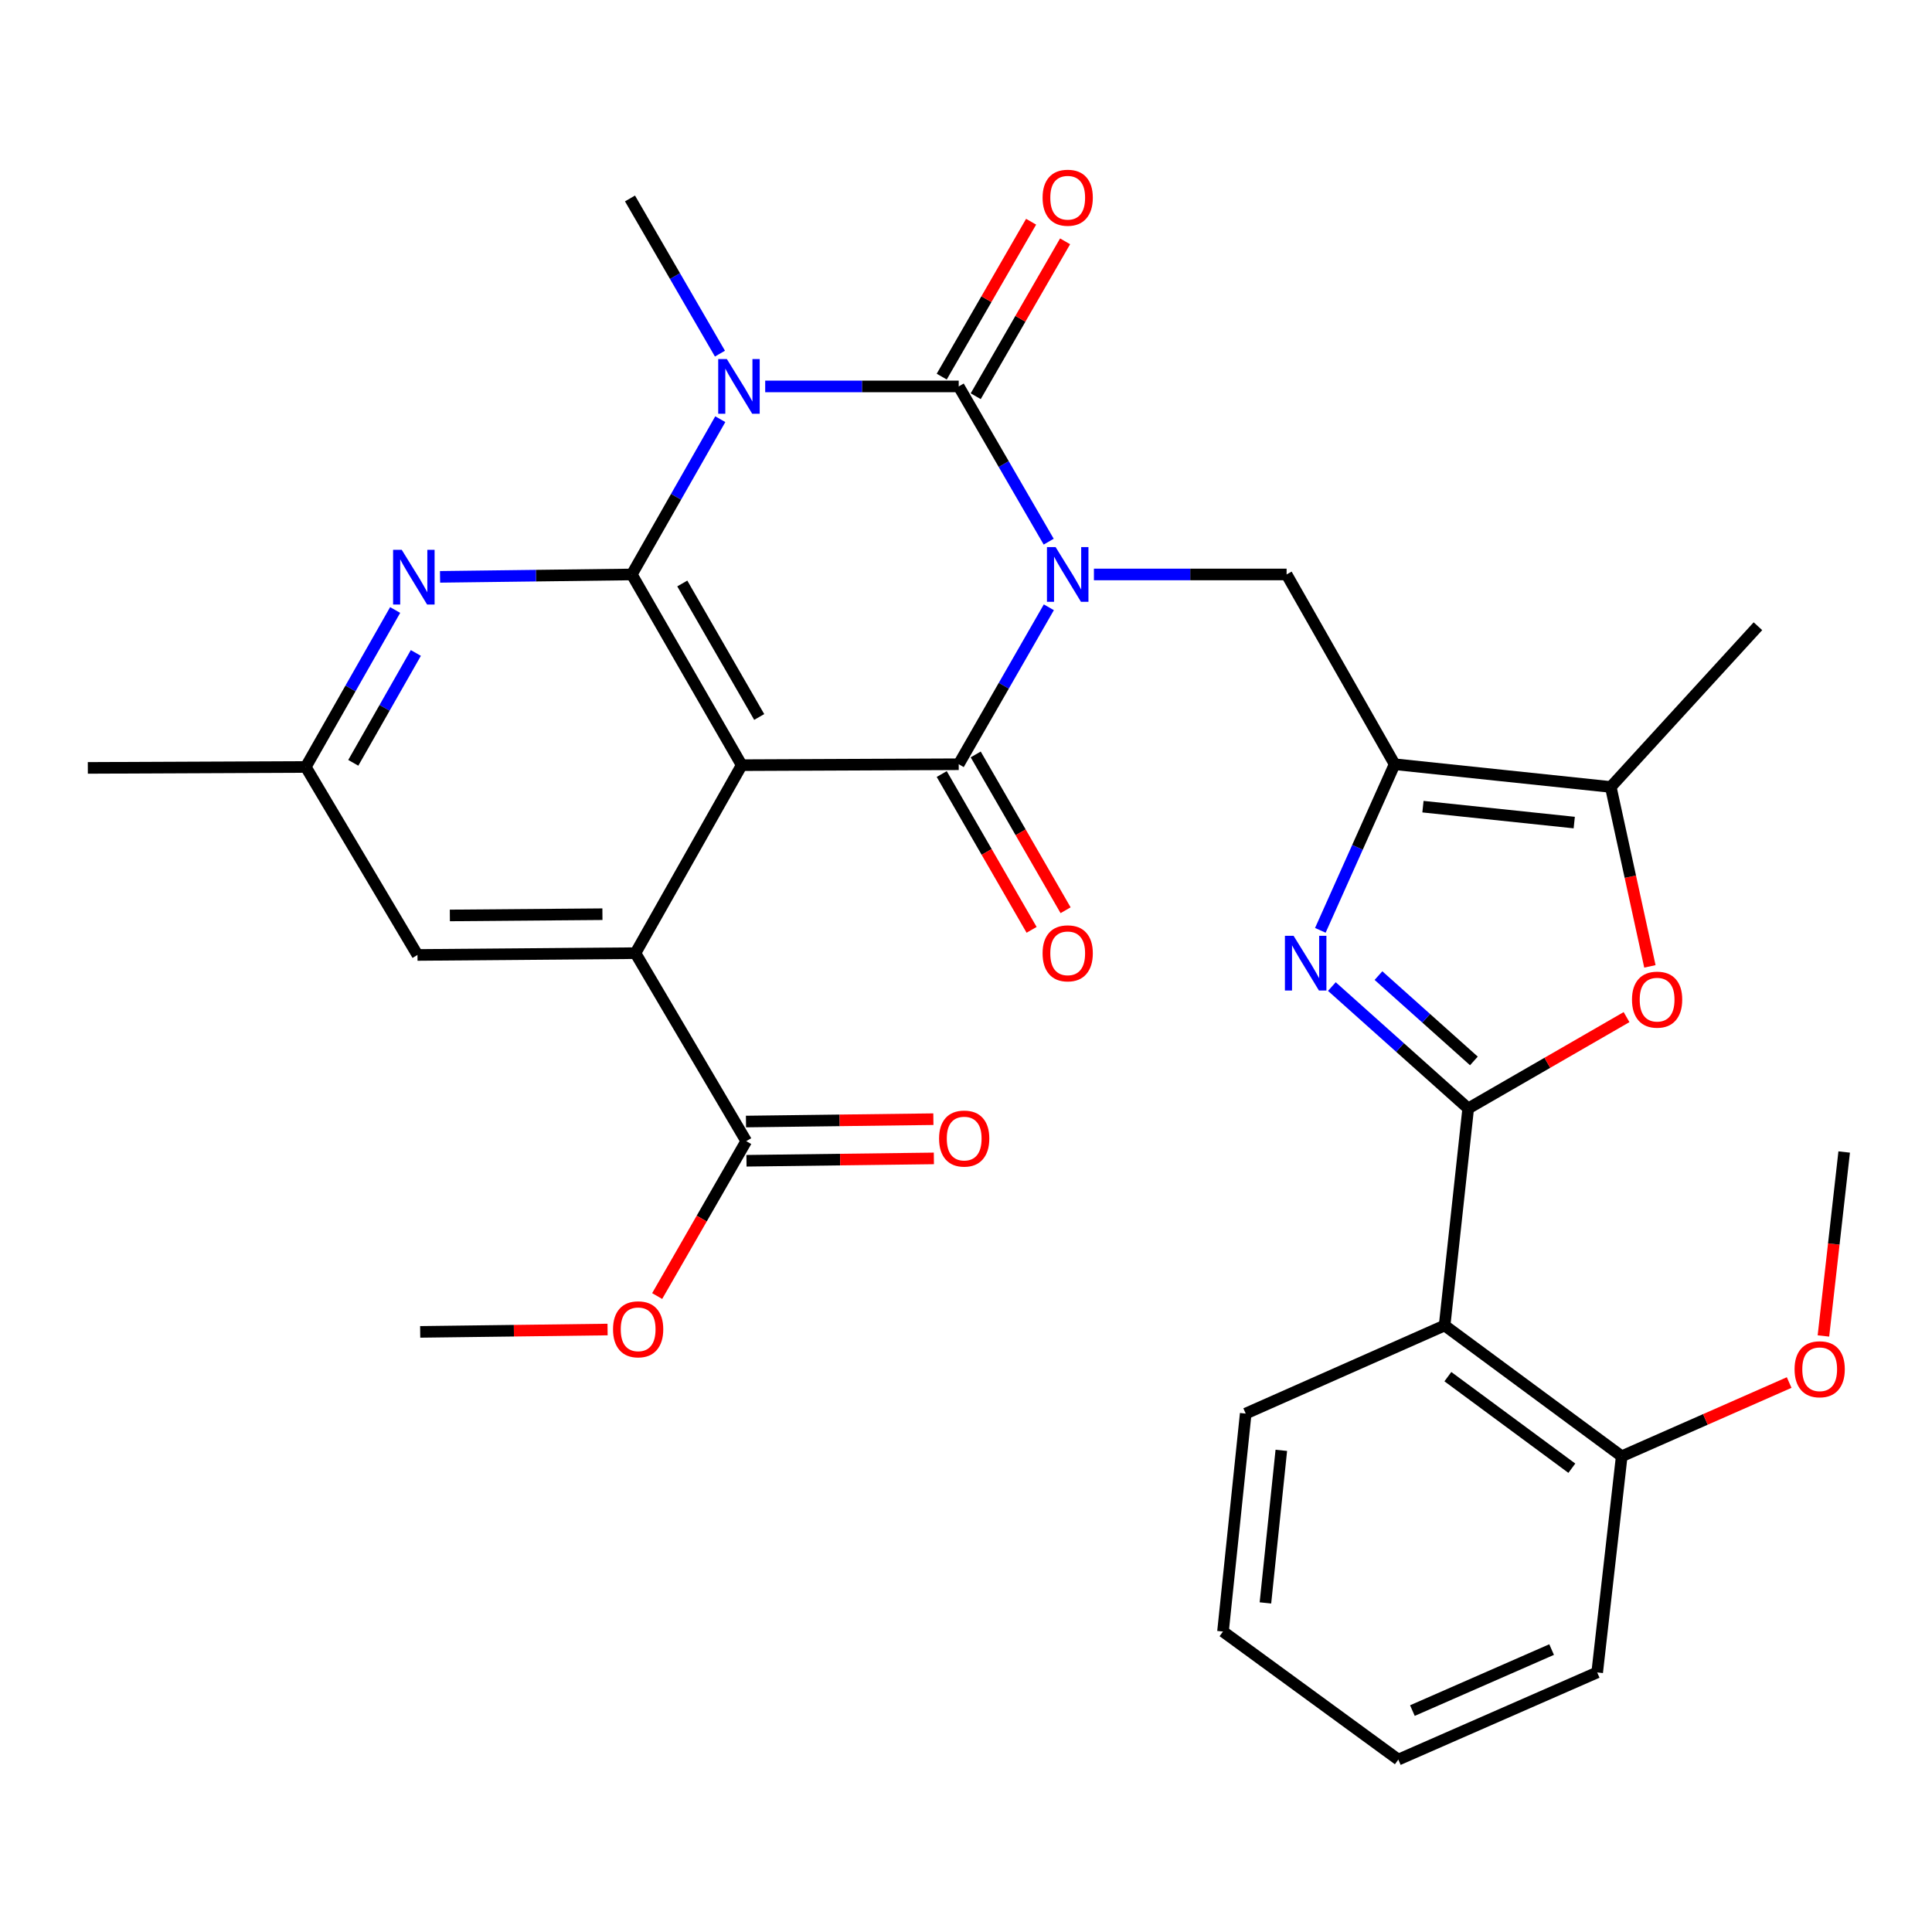 <?xml version='1.0' encoding='iso-8859-1'?>
<svg version='1.1' baseProfile='full'
              xmlns='http://www.w3.org/2000/svg'
                      xmlns:rdkit='http://www.rdkit.org/xml'
                      xmlns:xlink='http://www.w3.org/1999/xlink'
                  xml:space='preserve'
width='1000px' height='1000px' viewBox='0 0 1000 1000'>
<!-- END OF HEADER -->
<rect style='opacity:1.0;fill:#FFFFFF;stroke:none' width='1000' height='1000' x='0' y='0'> </rect>
<path class='bond-0' d='M 542.803,280.365 L 519.518,240.188' style='fill:none;fill-rule:evenodd;stroke:#0000FF;stroke-width:6px;stroke-linecap:butt;stroke-linejoin:miter;stroke-opacity:1' />
<path class='bond-0' d='M 519.518,240.188 L 496.232,200.012' style='fill:none;fill-rule:evenodd;stroke:#000000;stroke-width:6px;stroke-linecap:butt;stroke-linejoin:miter;stroke-opacity:1' />
<path class='bond-3' d='M 542.882,314.329 L 519.557,354.948' style='fill:none;fill-rule:evenodd;stroke:#0000FF;stroke-width:6px;stroke-linecap:butt;stroke-linejoin:miter;stroke-opacity:1' />
<path class='bond-3' d='M 519.557,354.948 L 496.232,395.566' style='fill:none;fill-rule:evenodd;stroke:#000000;stroke-width:6px;stroke-linecap:butt;stroke-linejoin:miter;stroke-opacity:1' />
<path class='bond-9' d='M 566.212,297.338 L 616.076,297.338' style='fill:none;fill-rule:evenodd;stroke:#0000FF;stroke-width:6px;stroke-linecap:butt;stroke-linejoin:miter;stroke-opacity:1' />
<path class='bond-9' d='M 616.076,297.338 L 665.941,297.338' style='fill:none;fill-rule:evenodd;stroke:#000000;stroke-width:6px;stroke-linecap:butt;stroke-linejoin:miter;stroke-opacity:1' />
<path class='bond-1' d='M 496.232,200.012 L 446.148,200.012' style='fill:none;fill-rule:evenodd;stroke:#000000;stroke-width:6px;stroke-linecap:butt;stroke-linejoin:miter;stroke-opacity:1' />
<path class='bond-1' d='M 446.148,200.012 L 396.064,200.012' style='fill:none;fill-rule:evenodd;stroke:#0000FF;stroke-width:6px;stroke-linecap:butt;stroke-linejoin:miter;stroke-opacity:1' />
<path class='bond-15' d='M 505.026,205.086 L 528.158,165' style='fill:none;fill-rule:evenodd;stroke:#000000;stroke-width:6px;stroke-linecap:butt;stroke-linejoin:miter;stroke-opacity:1' />
<path class='bond-15' d='M 528.158,165 L 551.289,124.913' style='fill:none;fill-rule:evenodd;stroke:#FF0000;stroke-width:6px;stroke-linecap:butt;stroke-linejoin:miter;stroke-opacity:1' />
<path class='bond-15' d='M 487.438,194.937 L 510.569,154.85' style='fill:none;fill-rule:evenodd;stroke:#000000;stroke-width:6px;stroke-linecap:butt;stroke-linejoin:miter;stroke-opacity:1' />
<path class='bond-15' d='M 510.569,154.85 L 533.7,114.764' style='fill:none;fill-rule:evenodd;stroke:#FF0000;stroke-width:6px;stroke-linecap:butt;stroke-linejoin:miter;stroke-opacity:1' />
<path class='bond-21' d='M 372.642,183.04 L 349.363,142.88' style='fill:none;fill-rule:evenodd;stroke:#0000FF;stroke-width:6px;stroke-linecap:butt;stroke-linejoin:miter;stroke-opacity:1' />
<path class='bond-21' d='M 349.363,142.88 L 326.083,102.719' style='fill:none;fill-rule:evenodd;stroke:#000000;stroke-width:6px;stroke-linecap:butt;stroke-linejoin:miter;stroke-opacity:1' />
<path class='bond-32' d='M 372.815,216.972 L 349.918,257.155' style='fill:none;fill-rule:evenodd;stroke:#0000FF;stroke-width:6px;stroke-linecap:butt;stroke-linejoin:miter;stroke-opacity:1' />
<path class='bond-32' d='M 349.918,257.155 L 327.02,297.338' style='fill:none;fill-rule:evenodd;stroke:#000000;stroke-width:6px;stroke-linecap:butt;stroke-linejoin:miter;stroke-opacity:1' />
<path class='bond-2' d='M 383.901,396.051 L 496.232,395.566' style='fill:none;fill-rule:evenodd;stroke:#000000;stroke-width:6px;stroke-linecap:butt;stroke-linejoin:miter;stroke-opacity:1' />
<path class='bond-4' d='M 383.901,396.051 L 327.02,297.338' style='fill:none;fill-rule:evenodd;stroke:#000000;stroke-width:6px;stroke-linecap:butt;stroke-linejoin:miter;stroke-opacity:1' />
<path class='bond-4' d='M 392.964,371.106 L 353.147,302.006' style='fill:none;fill-rule:evenodd;stroke:#000000;stroke-width:6px;stroke-linecap:butt;stroke-linejoin:miter;stroke-opacity:1' />
<path class='bond-8' d='M 383.901,396.051 L 328.904,493.355' style='fill:none;fill-rule:evenodd;stroke:#000000;stroke-width:6px;stroke-linecap:butt;stroke-linejoin:miter;stroke-opacity:1' />
<path class='bond-16' d='M 487.437,400.64 L 510.697,440.963' style='fill:none;fill-rule:evenodd;stroke:#000000;stroke-width:6px;stroke-linecap:butt;stroke-linejoin:miter;stroke-opacity:1' />
<path class='bond-16' d='M 510.697,440.963 L 533.956,481.286' style='fill:none;fill-rule:evenodd;stroke:#FF0000;stroke-width:6px;stroke-linecap:butt;stroke-linejoin:miter;stroke-opacity:1' />
<path class='bond-16' d='M 505.027,390.493 L 528.287,430.816' style='fill:none;fill-rule:evenodd;stroke:#000000;stroke-width:6px;stroke-linecap:butt;stroke-linejoin:miter;stroke-opacity:1' />
<path class='bond-16' d='M 528.287,430.816 L 551.547,471.139' style='fill:none;fill-rule:evenodd;stroke:#FF0000;stroke-width:6px;stroke-linecap:butt;stroke-linejoin:miter;stroke-opacity:1' />
<path class='bond-13' d='M 327.02,297.338 L 277.392,297.958' style='fill:none;fill-rule:evenodd;stroke:#000000;stroke-width:6px;stroke-linecap:butt;stroke-linejoin:miter;stroke-opacity:1' />
<path class='bond-13' d='M 277.392,297.958 L 227.765,298.578' style='fill:none;fill-rule:evenodd;stroke:#0000FF;stroke-width:6px;stroke-linecap:butt;stroke-linejoin:miter;stroke-opacity:1' />
<path class='bond-5' d='M 759.938,573.736 L 724.656,542.191' style='fill:none;fill-rule:evenodd;stroke:#000000;stroke-width:6px;stroke-linecap:butt;stroke-linejoin:miter;stroke-opacity:1' />
<path class='bond-5' d='M 724.656,542.191 L 689.373,510.646' style='fill:none;fill-rule:evenodd;stroke:#0000FF;stroke-width:6px;stroke-linecap:butt;stroke-linejoin:miter;stroke-opacity:1' />
<path class='bond-5' d='M 762.888,549.134 L 738.191,527.053' style='fill:none;fill-rule:evenodd;stroke:#000000;stroke-width:6px;stroke-linecap:butt;stroke-linejoin:miter;stroke-opacity:1' />
<path class='bond-5' d='M 738.191,527.053 L 713.493,504.971' style='fill:none;fill-rule:evenodd;stroke:#0000FF;stroke-width:6px;stroke-linecap:butt;stroke-linejoin:miter;stroke-opacity:1' />
<path class='bond-11' d='M 759.938,573.736 L 747.732,686.066' style='fill:none;fill-rule:evenodd;stroke:#000000;stroke-width:6px;stroke-linecap:butt;stroke-linejoin:miter;stroke-opacity:1' />
<path class='bond-33' d='M 759.938,573.736 L 800.916,550.096' style='fill:none;fill-rule:evenodd;stroke:#000000;stroke-width:6px;stroke-linecap:butt;stroke-linejoin:miter;stroke-opacity:1' />
<path class='bond-33' d='M 800.916,550.096 L 841.894,526.456' style='fill:none;fill-rule:evenodd;stroke:#FF0000;stroke-width:6px;stroke-linecap:butt;stroke-linejoin:miter;stroke-opacity:1' />
<path class='bond-6' d='M 683.407,481.542 L 702.635,438.554' style='fill:none;fill-rule:evenodd;stroke:#0000FF;stroke-width:6px;stroke-linecap:butt;stroke-linejoin:miter;stroke-opacity:1' />
<path class='bond-6' d='M 702.635,438.554 L 721.863,395.566' style='fill:none;fill-rule:evenodd;stroke:#000000;stroke-width:6px;stroke-linecap:butt;stroke-linejoin:miter;stroke-opacity:1' />
<path class='bond-7' d='M 721.863,395.566 L 665.941,297.338' style='fill:none;fill-rule:evenodd;stroke:#000000;stroke-width:6px;stroke-linecap:butt;stroke-linejoin:miter;stroke-opacity:1' />
<path class='bond-12' d='M 721.863,395.566 L 833.731,407.333' style='fill:none;fill-rule:evenodd;stroke:#000000;stroke-width:6px;stroke-linecap:butt;stroke-linejoin:miter;stroke-opacity:1' />
<path class='bond-12' d='M 736.519,417.527 L 814.827,425.763' style='fill:none;fill-rule:evenodd;stroke:#000000;stroke-width:6px;stroke-linecap:butt;stroke-linejoin:miter;stroke-opacity:1' />
<path class='bond-14' d='M 328.904,493.355 L 386.248,590.658' style='fill:none;fill-rule:evenodd;stroke:#000000;stroke-width:6px;stroke-linecap:butt;stroke-linejoin:miter;stroke-opacity:1' />
<path class='bond-17' d='M 328.904,493.355 L 216.088,494.28' style='fill:none;fill-rule:evenodd;stroke:#000000;stroke-width:6px;stroke-linecap:butt;stroke-linejoin:miter;stroke-opacity:1' />
<path class='bond-17' d='M 311.815,473.187 L 232.844,473.835' style='fill:none;fill-rule:evenodd;stroke:#000000;stroke-width:6px;stroke-linecap:butt;stroke-linejoin:miter;stroke-opacity:1' />
<path class='bond-10' d='M 853.98,500.194 L 843.855,453.763' style='fill:none;fill-rule:evenodd;stroke:#FF0000;stroke-width:6px;stroke-linecap:butt;stroke-linejoin:miter;stroke-opacity:1' />
<path class='bond-10' d='M 843.855,453.763 L 833.731,407.333' style='fill:none;fill-rule:evenodd;stroke:#000000;stroke-width:6px;stroke-linecap:butt;stroke-linejoin:miter;stroke-opacity:1' />
<path class='bond-19' d='M 747.732,686.066 L 839.395,753.767' style='fill:none;fill-rule:evenodd;stroke:#000000;stroke-width:6px;stroke-linecap:butt;stroke-linejoin:miter;stroke-opacity:1' />
<path class='bond-19' d='M 749.417,712.556 L 813.581,759.947' style='fill:none;fill-rule:evenodd;stroke:#000000;stroke-width:6px;stroke-linecap:butt;stroke-linejoin:miter;stroke-opacity:1' />
<path class='bond-23' d='M 747.732,686.066 L 644.776,731.667' style='fill:none;fill-rule:evenodd;stroke:#000000;stroke-width:6px;stroke-linecap:butt;stroke-linejoin:miter;stroke-opacity:1' />
<path class='bond-25' d='M 833.731,407.333 L 909.904,324.131' style='fill:none;fill-rule:evenodd;stroke:#000000;stroke-width:6px;stroke-linecap:butt;stroke-linejoin:miter;stroke-opacity:1' />
<path class='bond-34' d='M 204.532,315.734 L 181.401,356.355' style='fill:none;fill-rule:evenodd;stroke:#0000FF;stroke-width:6px;stroke-linecap:butt;stroke-linejoin:miter;stroke-opacity:1' />
<path class='bond-34' d='M 181.401,356.355 L 158.27,396.976' style='fill:none;fill-rule:evenodd;stroke:#000000;stroke-width:6px;stroke-linecap:butt;stroke-linejoin:miter;stroke-opacity:1' />
<path class='bond-34' d='M 215.239,337.969 L 199.047,366.403' style='fill:none;fill-rule:evenodd;stroke:#0000FF;stroke-width:6px;stroke-linecap:butt;stroke-linejoin:miter;stroke-opacity:1' />
<path class='bond-34' d='M 199.047,366.403 L 182.856,394.838' style='fill:none;fill-rule:evenodd;stroke:#000000;stroke-width:6px;stroke-linecap:butt;stroke-linejoin:miter;stroke-opacity:1' />
<path class='bond-20' d='M 386.376,600.811 L 434.873,600.2' style='fill:none;fill-rule:evenodd;stroke:#000000;stroke-width:6px;stroke-linecap:butt;stroke-linejoin:miter;stroke-opacity:1' />
<path class='bond-20' d='M 434.873,600.2 L 483.371,599.589' style='fill:none;fill-rule:evenodd;stroke:#FF0000;stroke-width:6px;stroke-linecap:butt;stroke-linejoin:miter;stroke-opacity:1' />
<path class='bond-20' d='M 386.12,580.506 L 434.618,579.895' style='fill:none;fill-rule:evenodd;stroke:#000000;stroke-width:6px;stroke-linecap:butt;stroke-linejoin:miter;stroke-opacity:1' />
<path class='bond-20' d='M 434.618,579.895 L 483.115,579.284' style='fill:none;fill-rule:evenodd;stroke:#FF0000;stroke-width:6px;stroke-linecap:butt;stroke-linejoin:miter;stroke-opacity:1' />
<path class='bond-22' d='M 386.248,590.658 L 363.199,630.747' style='fill:none;fill-rule:evenodd;stroke:#000000;stroke-width:6px;stroke-linecap:butt;stroke-linejoin:miter;stroke-opacity:1' />
<path class='bond-22' d='M 363.199,630.747 L 340.149,670.836' style='fill:none;fill-rule:evenodd;stroke:#FF0000;stroke-width:6px;stroke-linecap:butt;stroke-linejoin:miter;stroke-opacity:1' />
<path class='bond-18' d='M 216.088,494.28 L 158.27,396.976' style='fill:none;fill-rule:evenodd;stroke:#000000;stroke-width:6px;stroke-linecap:butt;stroke-linejoin:miter;stroke-opacity:1' />
<path class='bond-26' d='M 158.27,396.976 L 45.455,397.462' style='fill:none;fill-rule:evenodd;stroke:#000000;stroke-width:6px;stroke-linecap:butt;stroke-linejoin:miter;stroke-opacity:1' />
<path class='bond-24' d='M 839.395,753.767 L 882.73,734.683' style='fill:none;fill-rule:evenodd;stroke:#000000;stroke-width:6px;stroke-linecap:butt;stroke-linejoin:miter;stroke-opacity:1' />
<path class='bond-24' d='M 882.73,734.683 L 926.066,715.599' style='fill:none;fill-rule:evenodd;stroke:#FF0000;stroke-width:6px;stroke-linecap:butt;stroke-linejoin:miter;stroke-opacity:1' />
<path class='bond-27' d='M 839.395,753.767 L 826.703,865.646' style='fill:none;fill-rule:evenodd;stroke:#000000;stroke-width:6px;stroke-linecap:butt;stroke-linejoin:miter;stroke-opacity:1' />
<path class='bond-28' d='M 314.482,688.161 L 265.985,688.772' style='fill:none;fill-rule:evenodd;stroke:#FF0000;stroke-width:6px;stroke-linecap:butt;stroke-linejoin:miter;stroke-opacity:1' />
<path class='bond-28' d='M 265.985,688.772 L 217.487,689.383' style='fill:none;fill-rule:evenodd;stroke:#000000;stroke-width:6px;stroke-linecap:butt;stroke-linejoin:miter;stroke-opacity:1' />
<path class='bond-30' d='M 644.776,731.667 L 633.021,844.482' style='fill:none;fill-rule:evenodd;stroke:#000000;stroke-width:6px;stroke-linecap:butt;stroke-linejoin:miter;stroke-opacity:1' />
<path class='bond-30' d='M 663.21,750.693 L 654.982,829.664' style='fill:none;fill-rule:evenodd;stroke:#000000;stroke-width:6px;stroke-linecap:butt;stroke-linejoin:miter;stroke-opacity:1' />
<path class='bond-29' d='M 943.8,691.494 L 949.173,643.885' style='fill:none;fill-rule:evenodd;stroke:#FF0000;stroke-width:6px;stroke-linecap:butt;stroke-linejoin:miter;stroke-opacity:1' />
<path class='bond-29' d='M 949.173,643.885 L 954.545,596.276' style='fill:none;fill-rule:evenodd;stroke:#000000;stroke-width:6px;stroke-linecap:butt;stroke-linejoin:miter;stroke-opacity:1' />
<path class='bond-35' d='M 826.703,865.646 L 723.77,910.761' style='fill:none;fill-rule:evenodd;stroke:#000000;stroke-width:6px;stroke-linecap:butt;stroke-linejoin:miter;stroke-opacity:1' />
<path class='bond-35' d='M 803.111,853.815 L 731.058,885.395' style='fill:none;fill-rule:evenodd;stroke:#000000;stroke-width:6px;stroke-linecap:butt;stroke-linejoin:miter;stroke-opacity:1' />
<path class='bond-31' d='M 633.021,844.482 L 723.77,910.761' style='fill:none;fill-rule:evenodd;stroke:#000000;stroke-width:6px;stroke-linecap:butt;stroke-linejoin:miter;stroke-opacity:1' />
<path  class='atom-0' d='M 546.38 283.178
L 555.66 298.178
Q 556.58 299.658, 558.06 302.338
Q 559.54 305.018, 559.62 305.178
L 559.62 283.178
L 563.38 283.178
L 563.38 311.498
L 559.5 311.498
L 549.54 295.098
Q 548.38 293.178, 547.14 290.978
Q 545.94 288.778, 545.58 288.098
L 545.58 311.498
L 541.9 311.498
L 541.9 283.178
L 546.38 283.178
' fill='#0000FF'/>
<path  class='atom-2' d='M 376.22 185.852
L 385.5 200.852
Q 386.42 202.332, 387.9 205.012
Q 389.38 207.692, 389.46 207.852
L 389.46 185.852
L 393.22 185.852
L 393.22 214.172
L 389.34 214.172
L 379.38 197.772
Q 378.22 195.852, 376.98 193.652
Q 375.78 191.452, 375.42 190.772
L 375.42 214.172
L 371.74 214.172
L 371.74 185.852
L 376.22 185.852
' fill='#0000FF'/>
<path  class='atom-7' d='M 669.552 484.362
L 678.832 499.362
Q 679.752 500.842, 681.232 503.522
Q 682.712 506.202, 682.792 506.362
L 682.792 484.362
L 686.552 484.362
L 686.552 512.682
L 682.672 512.682
L 672.712 496.282
Q 671.552 494.362, 670.312 492.162
Q 669.112 489.962, 668.752 489.282
L 668.752 512.682
L 665.072 512.682
L 665.072 484.362
L 669.552 484.362
' fill='#0000FF'/>
<path  class='atom-11' d='M 844.716 517.408
Q 844.716 510.608, 848.076 506.808
Q 851.436 503.008, 857.716 503.008
Q 863.996 503.008, 867.356 506.808
Q 870.716 510.608, 870.716 517.408
Q 870.716 524.288, 867.316 528.208
Q 863.916 532.088, 857.716 532.088
Q 851.476 532.088, 848.076 528.208
Q 844.716 524.328, 844.716 517.408
M 857.716 528.888
Q 862.036 528.888, 864.356 526.008
Q 866.716 523.088, 866.716 517.408
Q 866.716 511.848, 864.356 509.048
Q 862.036 506.208, 857.716 506.208
Q 853.396 506.208, 851.036 509.008
Q 848.716 511.808, 848.716 517.408
Q 848.716 523.128, 851.036 526.008
Q 853.396 528.888, 857.716 528.888
' fill='#FF0000'/>
<path  class='atom-14' d='M 207.944 284.588
L 217.224 299.588
Q 218.144 301.068, 219.624 303.748
Q 221.104 306.428, 221.184 306.588
L 221.184 284.588
L 224.944 284.588
L 224.944 312.908
L 221.064 312.908
L 211.104 296.508
Q 209.944 294.588, 208.704 292.388
Q 207.504 290.188, 207.144 289.508
L 207.144 312.908
L 203.464 312.908
L 203.464 284.588
L 207.944 284.588
' fill='#0000FF'/>
<path  class='atom-16' d='M 539.64 102.337
Q 539.64 95.537, 543 91.737
Q 546.36 87.937, 552.64 87.937
Q 558.92 87.937, 562.28 91.737
Q 565.64 95.537, 565.64 102.337
Q 565.64 109.217, 562.24 113.137
Q 558.84 117.017, 552.64 117.017
Q 546.4 117.017, 543 113.137
Q 539.64 109.257, 539.64 102.337
M 552.64 113.817
Q 556.96 113.817, 559.28 110.937
Q 561.64 108.017, 561.64 102.337
Q 561.64 96.777, 559.28 93.977
Q 556.96 91.137, 552.64 91.137
Q 548.32 91.137, 545.96 93.937
Q 543.64 96.737, 543.64 102.337
Q 543.64 108.057, 545.96 110.937
Q 548.32 113.817, 552.64 113.817
' fill='#FF0000'/>
<path  class='atom-17' d='M 539.64 493.435
Q 539.64 486.635, 543 482.835
Q 546.36 479.035, 552.64 479.035
Q 558.92 479.035, 562.28 482.835
Q 565.64 486.635, 565.64 493.435
Q 565.64 500.315, 562.24 504.235
Q 558.84 508.115, 552.64 508.115
Q 546.4 508.115, 543 504.235
Q 539.64 500.355, 539.64 493.435
M 552.64 504.915
Q 556.96 504.915, 559.28 502.035
Q 561.64 499.115, 561.64 493.435
Q 561.64 487.875, 559.28 485.075
Q 556.96 482.235, 552.64 482.235
Q 548.32 482.235, 545.96 485.035
Q 543.64 487.835, 543.64 493.435
Q 543.64 499.155, 545.96 502.035
Q 548.32 504.915, 552.64 504.915
' fill='#FF0000'/>
<path  class='atom-21' d='M 486.064 589.317
Q 486.064 582.517, 489.424 578.717
Q 492.784 574.917, 499.064 574.917
Q 505.344 574.917, 508.704 578.717
Q 512.064 582.517, 512.064 589.317
Q 512.064 596.197, 508.664 600.117
Q 505.264 603.997, 499.064 603.997
Q 492.824 603.997, 489.424 600.117
Q 486.064 596.237, 486.064 589.317
M 499.064 600.797
Q 503.384 600.797, 505.704 597.917
Q 508.064 594.997, 508.064 589.317
Q 508.064 583.757, 505.704 580.957
Q 503.384 578.117, 499.064 578.117
Q 494.744 578.117, 492.384 580.917
Q 490.064 583.717, 490.064 589.317
Q 490.064 595.037, 492.384 597.917
Q 494.744 600.797, 499.064 600.797
' fill='#FF0000'/>
<path  class='atom-23' d='M 317.303 688.042
Q 317.303 681.242, 320.663 677.442
Q 324.023 673.642, 330.303 673.642
Q 336.583 673.642, 339.943 677.442
Q 343.303 681.242, 343.303 688.042
Q 343.303 694.922, 339.903 698.842
Q 336.503 702.722, 330.303 702.722
Q 324.063 702.722, 320.663 698.842
Q 317.303 694.962, 317.303 688.042
M 330.303 699.522
Q 334.623 699.522, 336.943 696.642
Q 339.303 693.722, 339.303 688.042
Q 339.303 682.482, 336.943 679.682
Q 334.623 676.842, 330.303 676.842
Q 325.983 676.842, 323.623 679.642
Q 321.303 682.442, 321.303 688.042
Q 321.303 693.762, 323.623 696.642
Q 325.983 699.522, 330.303 699.522
' fill='#FF0000'/>
<path  class='atom-25' d='M 928.865 708.721
Q 928.865 701.921, 932.225 698.121
Q 935.585 694.321, 941.865 694.321
Q 948.145 694.321, 951.505 698.121
Q 954.865 701.921, 954.865 708.721
Q 954.865 715.601, 951.465 719.521
Q 948.065 723.401, 941.865 723.401
Q 935.625 723.401, 932.225 719.521
Q 928.865 715.641, 928.865 708.721
M 941.865 720.201
Q 946.185 720.201, 948.505 717.321
Q 950.865 714.401, 950.865 708.721
Q 950.865 703.161, 948.505 700.361
Q 946.185 697.521, 941.865 697.521
Q 937.545 697.521, 935.185 700.321
Q 932.865 703.121, 932.865 708.721
Q 932.865 714.441, 935.185 717.321
Q 937.545 720.201, 941.865 720.201
' fill='#FF0000'/>
</svg>

